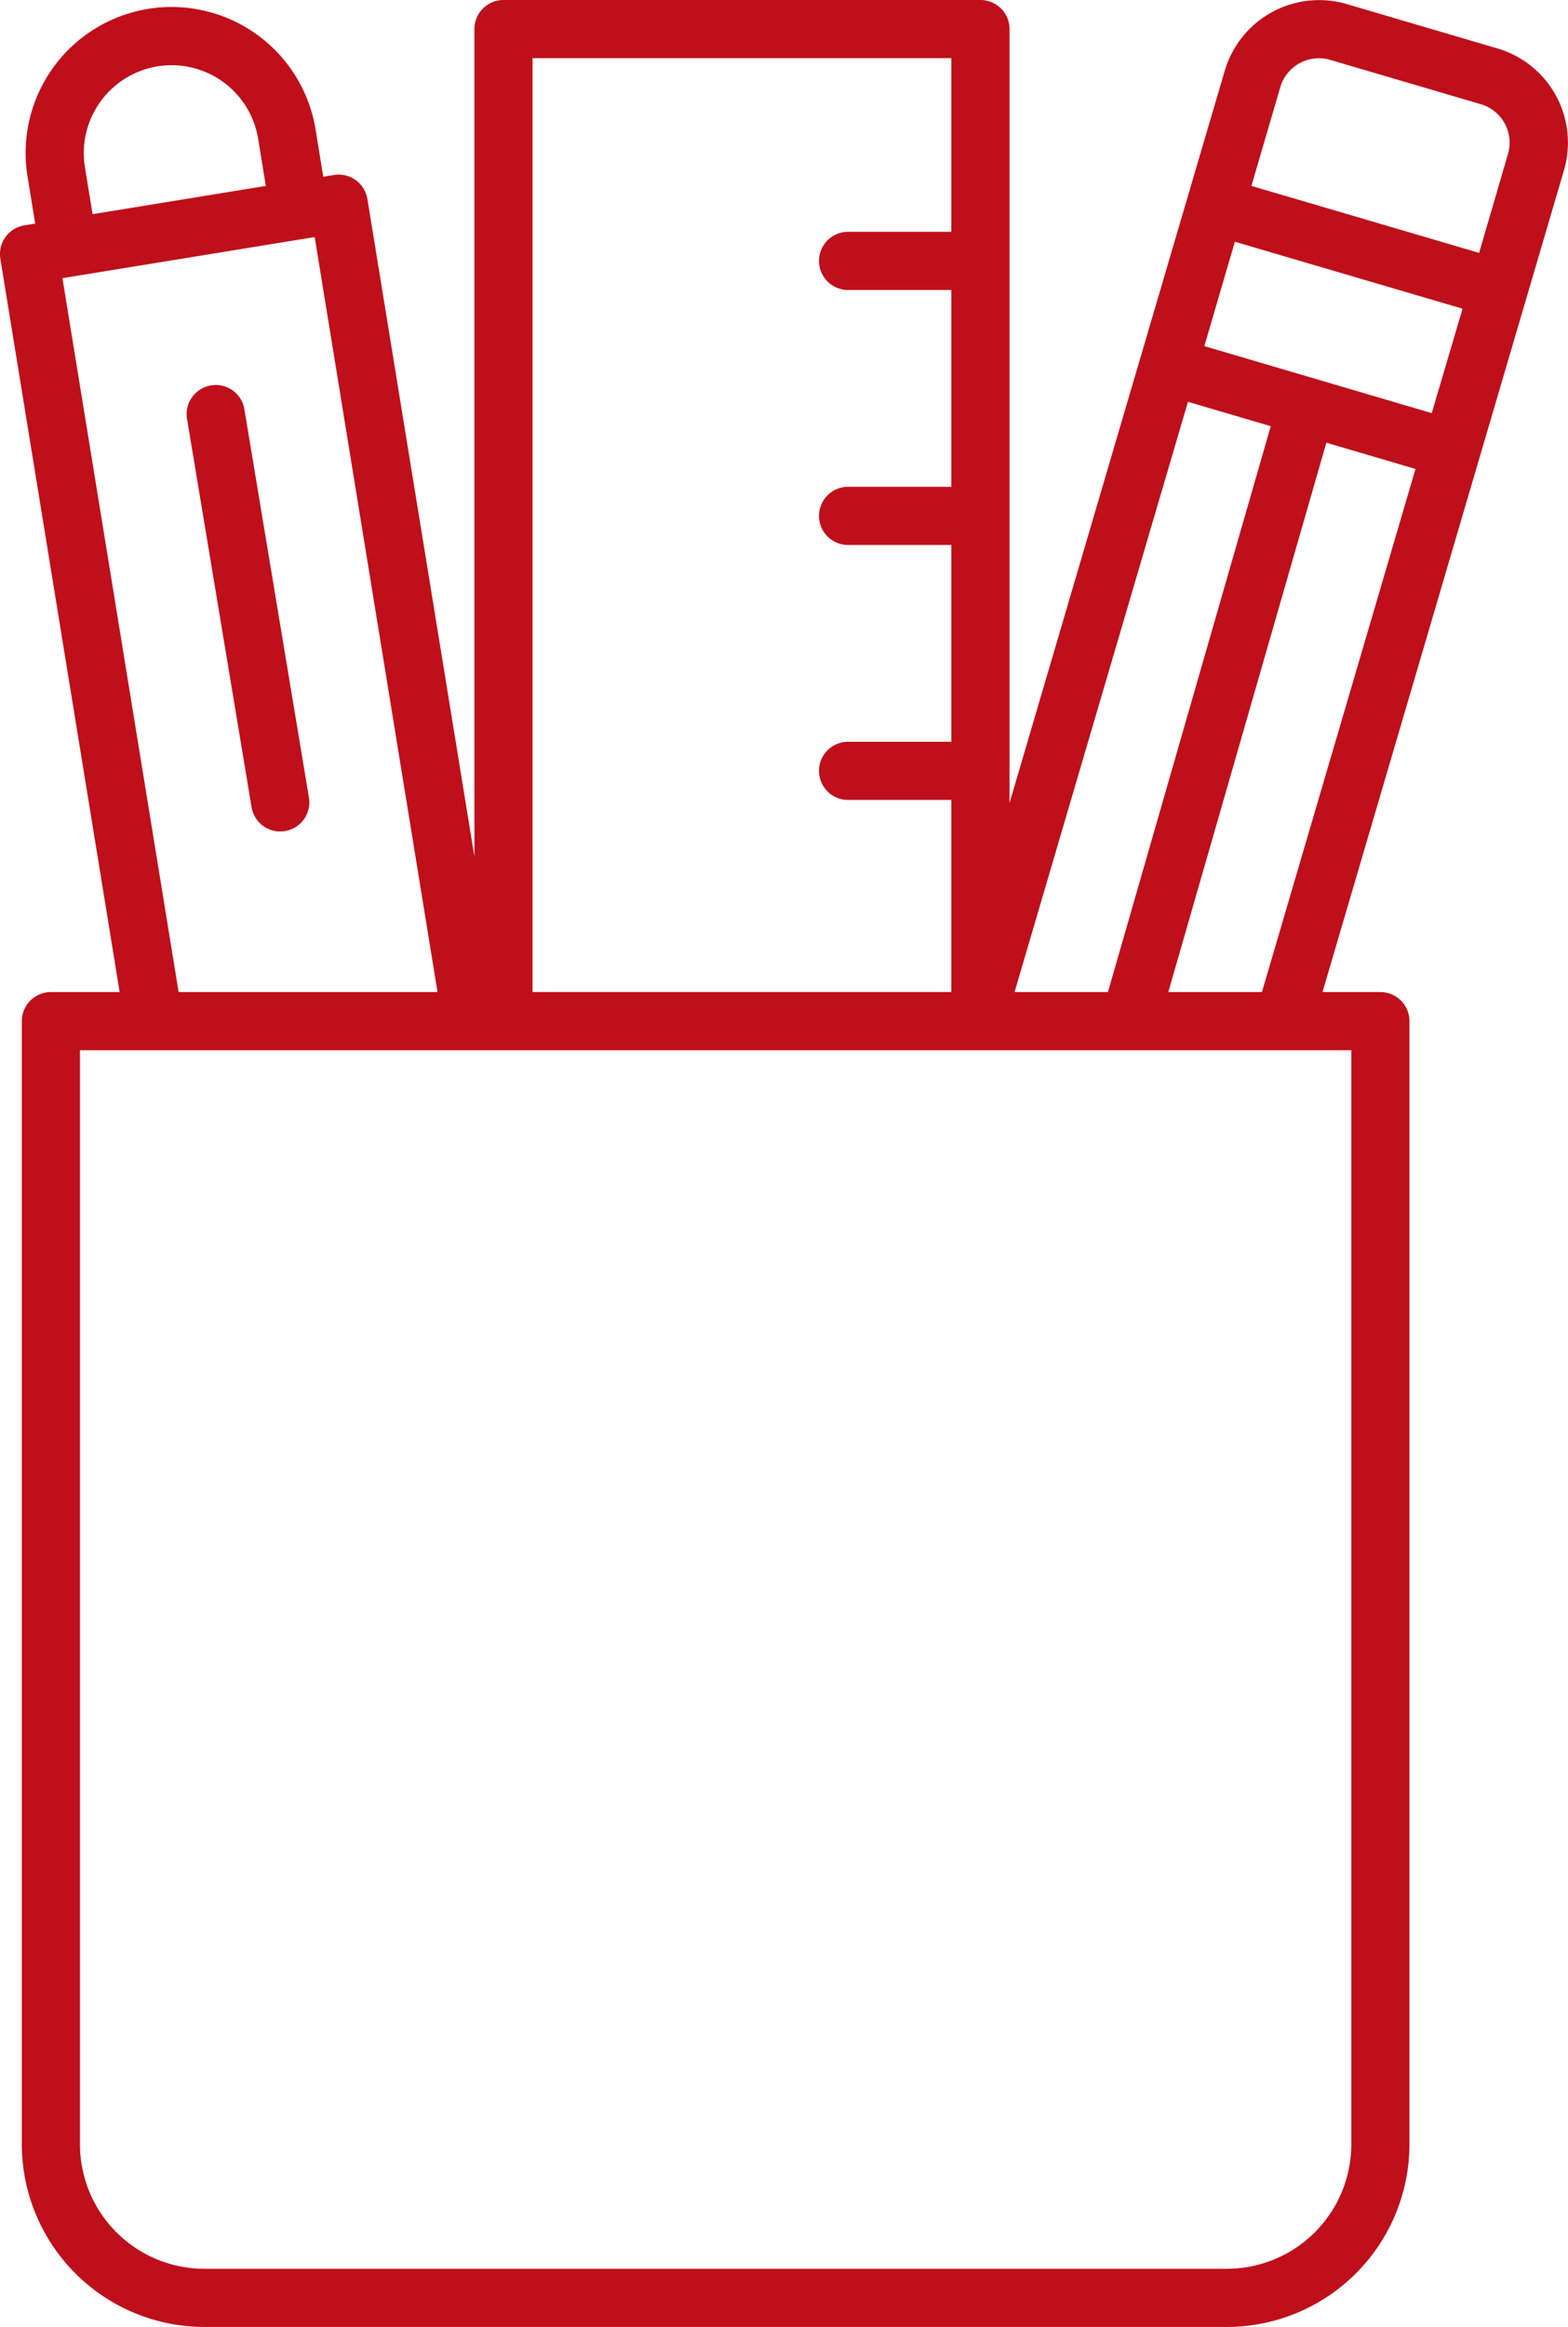 <svg xmlns="http://www.w3.org/2000/svg" width="50.872" height="75.452" viewBox="0 0 50.872 75.452"><defs><style>.a{fill:#bf0f1b;}</style></defs><path class="a" d="M25.248,18.393l3.87,23.775H26.887a.943.943,0,0,0-.943.943V79.529a5.93,5.93,0,0,0,5.923,5.923H65.041a5.93,5.93,0,0,0,5.923-5.923V43.111a.943.943,0,0,0-.943-.943H68.143l7.834-26.647a3.183,3.183,0,0,0-2.154-3.949l-4.9-1.442a3.192,3.192,0,0,0-3.949,2.156L57.989,36.038V10.943A.943.943,0,0,0,57.046,10H41.571a.943.943,0,0,0-.943.943V37.776L37.156,16.453a.945.945,0,0,0-1.083-.779l-.35.057L35.475,14.2a4.734,4.734,0,1,0-9.346,1.522l.249,1.528-.35.057A.943.943,0,0,0,25.248,18.393Zm43.83,61.136a4.041,4.041,0,0,1-4.037,4.037H31.867a4.041,4.041,0,0,1-4.037-4.037V44.054H69.078Zm-5.3-56.5,2.686.79L61.182,42.167h-3.03ZM65.3,17.838l7.387,2.172-1,3.386L64.31,21.223Zm-2.16,24.33,5.128-17.813,2.892.851L66.178,42.167Zm3.636-29.35a1.306,1.306,0,0,1,1.608-.879l4.9,1.441a1.3,1.3,0,0,1,.878,1.608L73.224,18.2l-7.387-2.172ZM56.1,11.886v5.631H52.751a.943.943,0,0,0,0,1.886H56.1v6.382H52.751a.943.943,0,1,0,0,1.886H56.1v6.381H52.751a.943.943,0,1,0,0,1.886H56.1v6.228H42.514V11.886ZM39.431,42.167h-8.4L27.262,19.02l8.184-1.333ZM27.991,15.421a2.851,2.851,0,0,1,2.352-3.269A2.847,2.847,0,0,1,33.612,14.5l.248,1.529-5.62.915Z" transform="translate(-25.236 -10)"/><path class="a" d="M32.445,23.249a.943.943,0,0,0-.776,1.085l2.094,12.591a.943.943,0,0,0,.929.788.9.9,0,0,0,.156-.013.943.943,0,0,0,.776-1.085L33.53,24.025A.939.939,0,0,0,32.445,23.249Z" transform="translate(-25.601 -10.752)"/></svg>